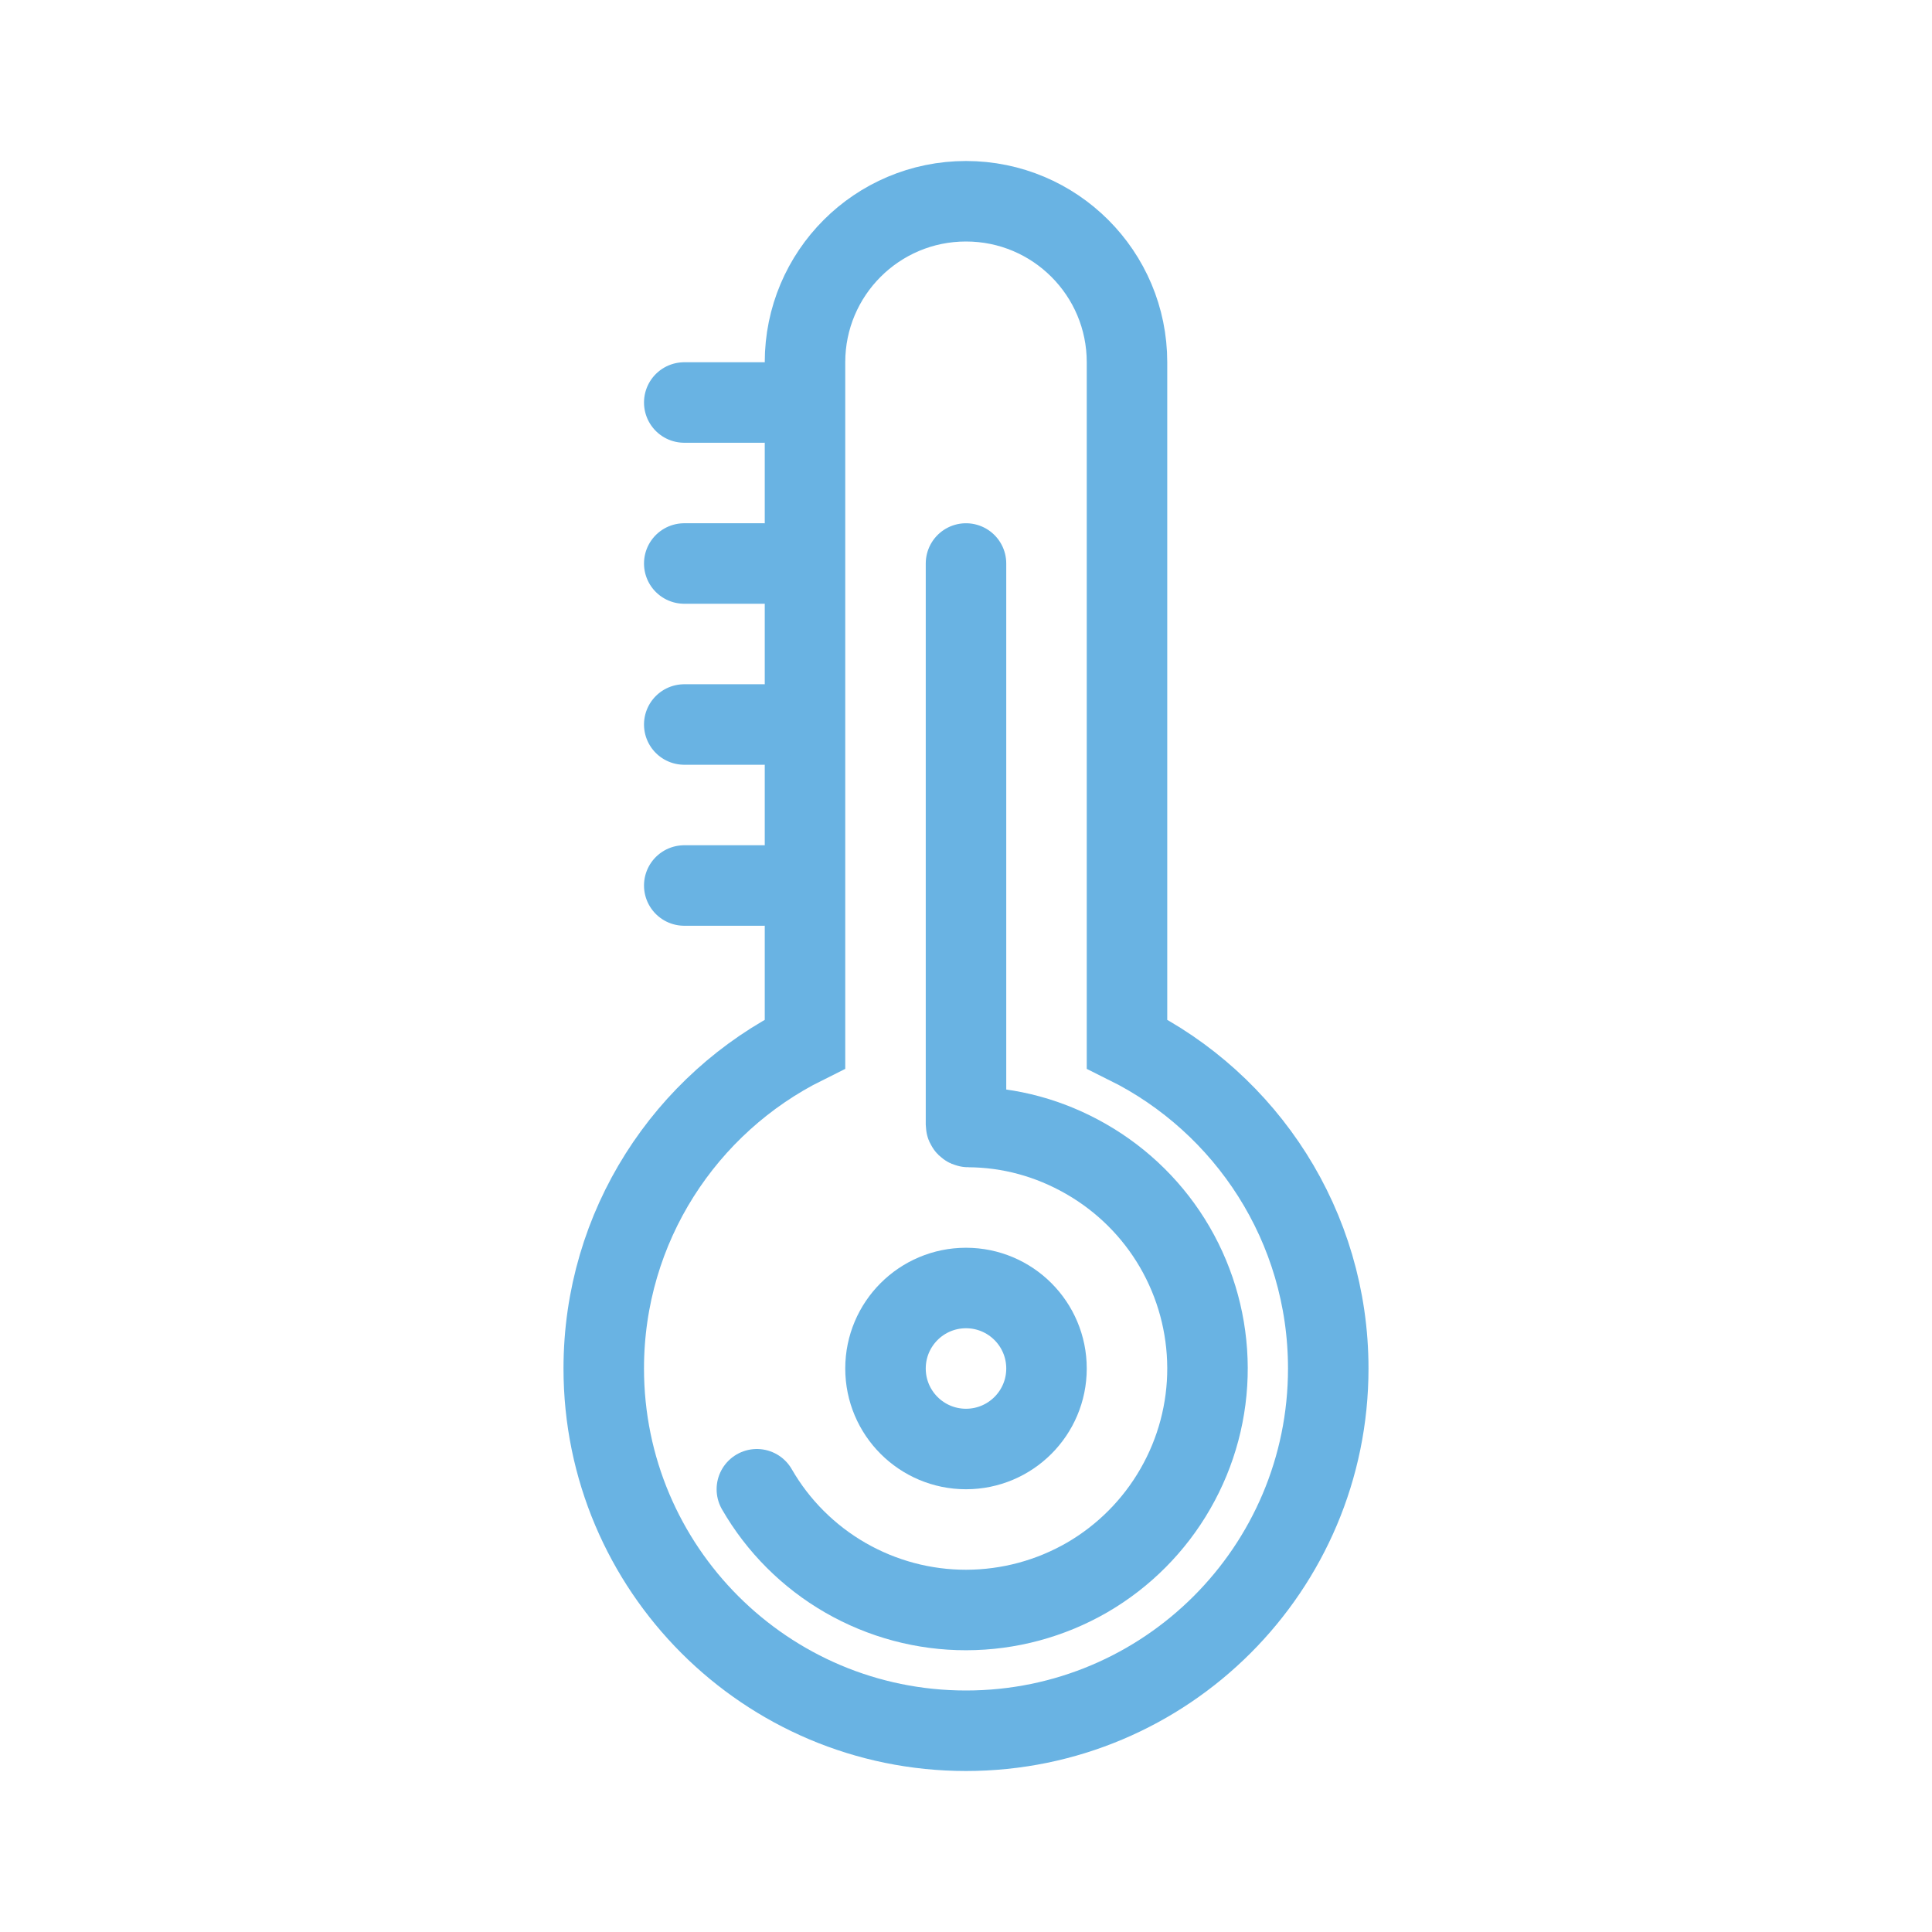 <svg width="24" height="24" viewBox="0 0 24 24" fill="none" xmlns="http://www.w3.org/2000/svg">
<path d="M12 2.5C10.895 2.5 10 3.395 10 4.5V12.968C8.518 13.704 7.5 15.233 7.5 17C7.5 19.485 9.515 21.5 12 21.5C14.485 21.5 16.5 19.485 16.5 17C16.5 15.233 15.482 13.704 14 12.968V4.5C14 3.395 13.105 2.5 12 2.5Z" stroke="#69B3E3"/>
<path d="M9.402 18.5C9.665 18.957 10.045 19.336 10.501 19.599C10.958 19.862 11.476 20.001 12.003 20C12.531 19.999 13.048 19.86 13.505 19.596C13.961 19.331 14.339 18.951 14.601 18.494C14.864 18.037 15.002 17.518 15 16.991C14.998 16.464 14.858 15.947 14.593 15.491C14.328 15.035 13.947 14.658 13.489 14.396C13.04 14.139 12.546 14.003 12.03 14C12.014 14 12 13.986 12 13.97V7" stroke="#69B3E3" stroke-linecap="round"/>
<path d="M9.5 5H8.5" stroke="#69B3E3" stroke-linecap="round"/>
<path d="M9.5 7H8.5" stroke="#69B3E3" stroke-linecap="round"/>
<path d="M9.5 9H8.5" stroke="#69B3E3" stroke-linecap="round"/>
<path d="M9.5 11H8.5" stroke="#69B3E3" stroke-linecap="round"/>
<circle cx="12" cy="17" r="1" stroke="#69B3E3"/>
</svg>
